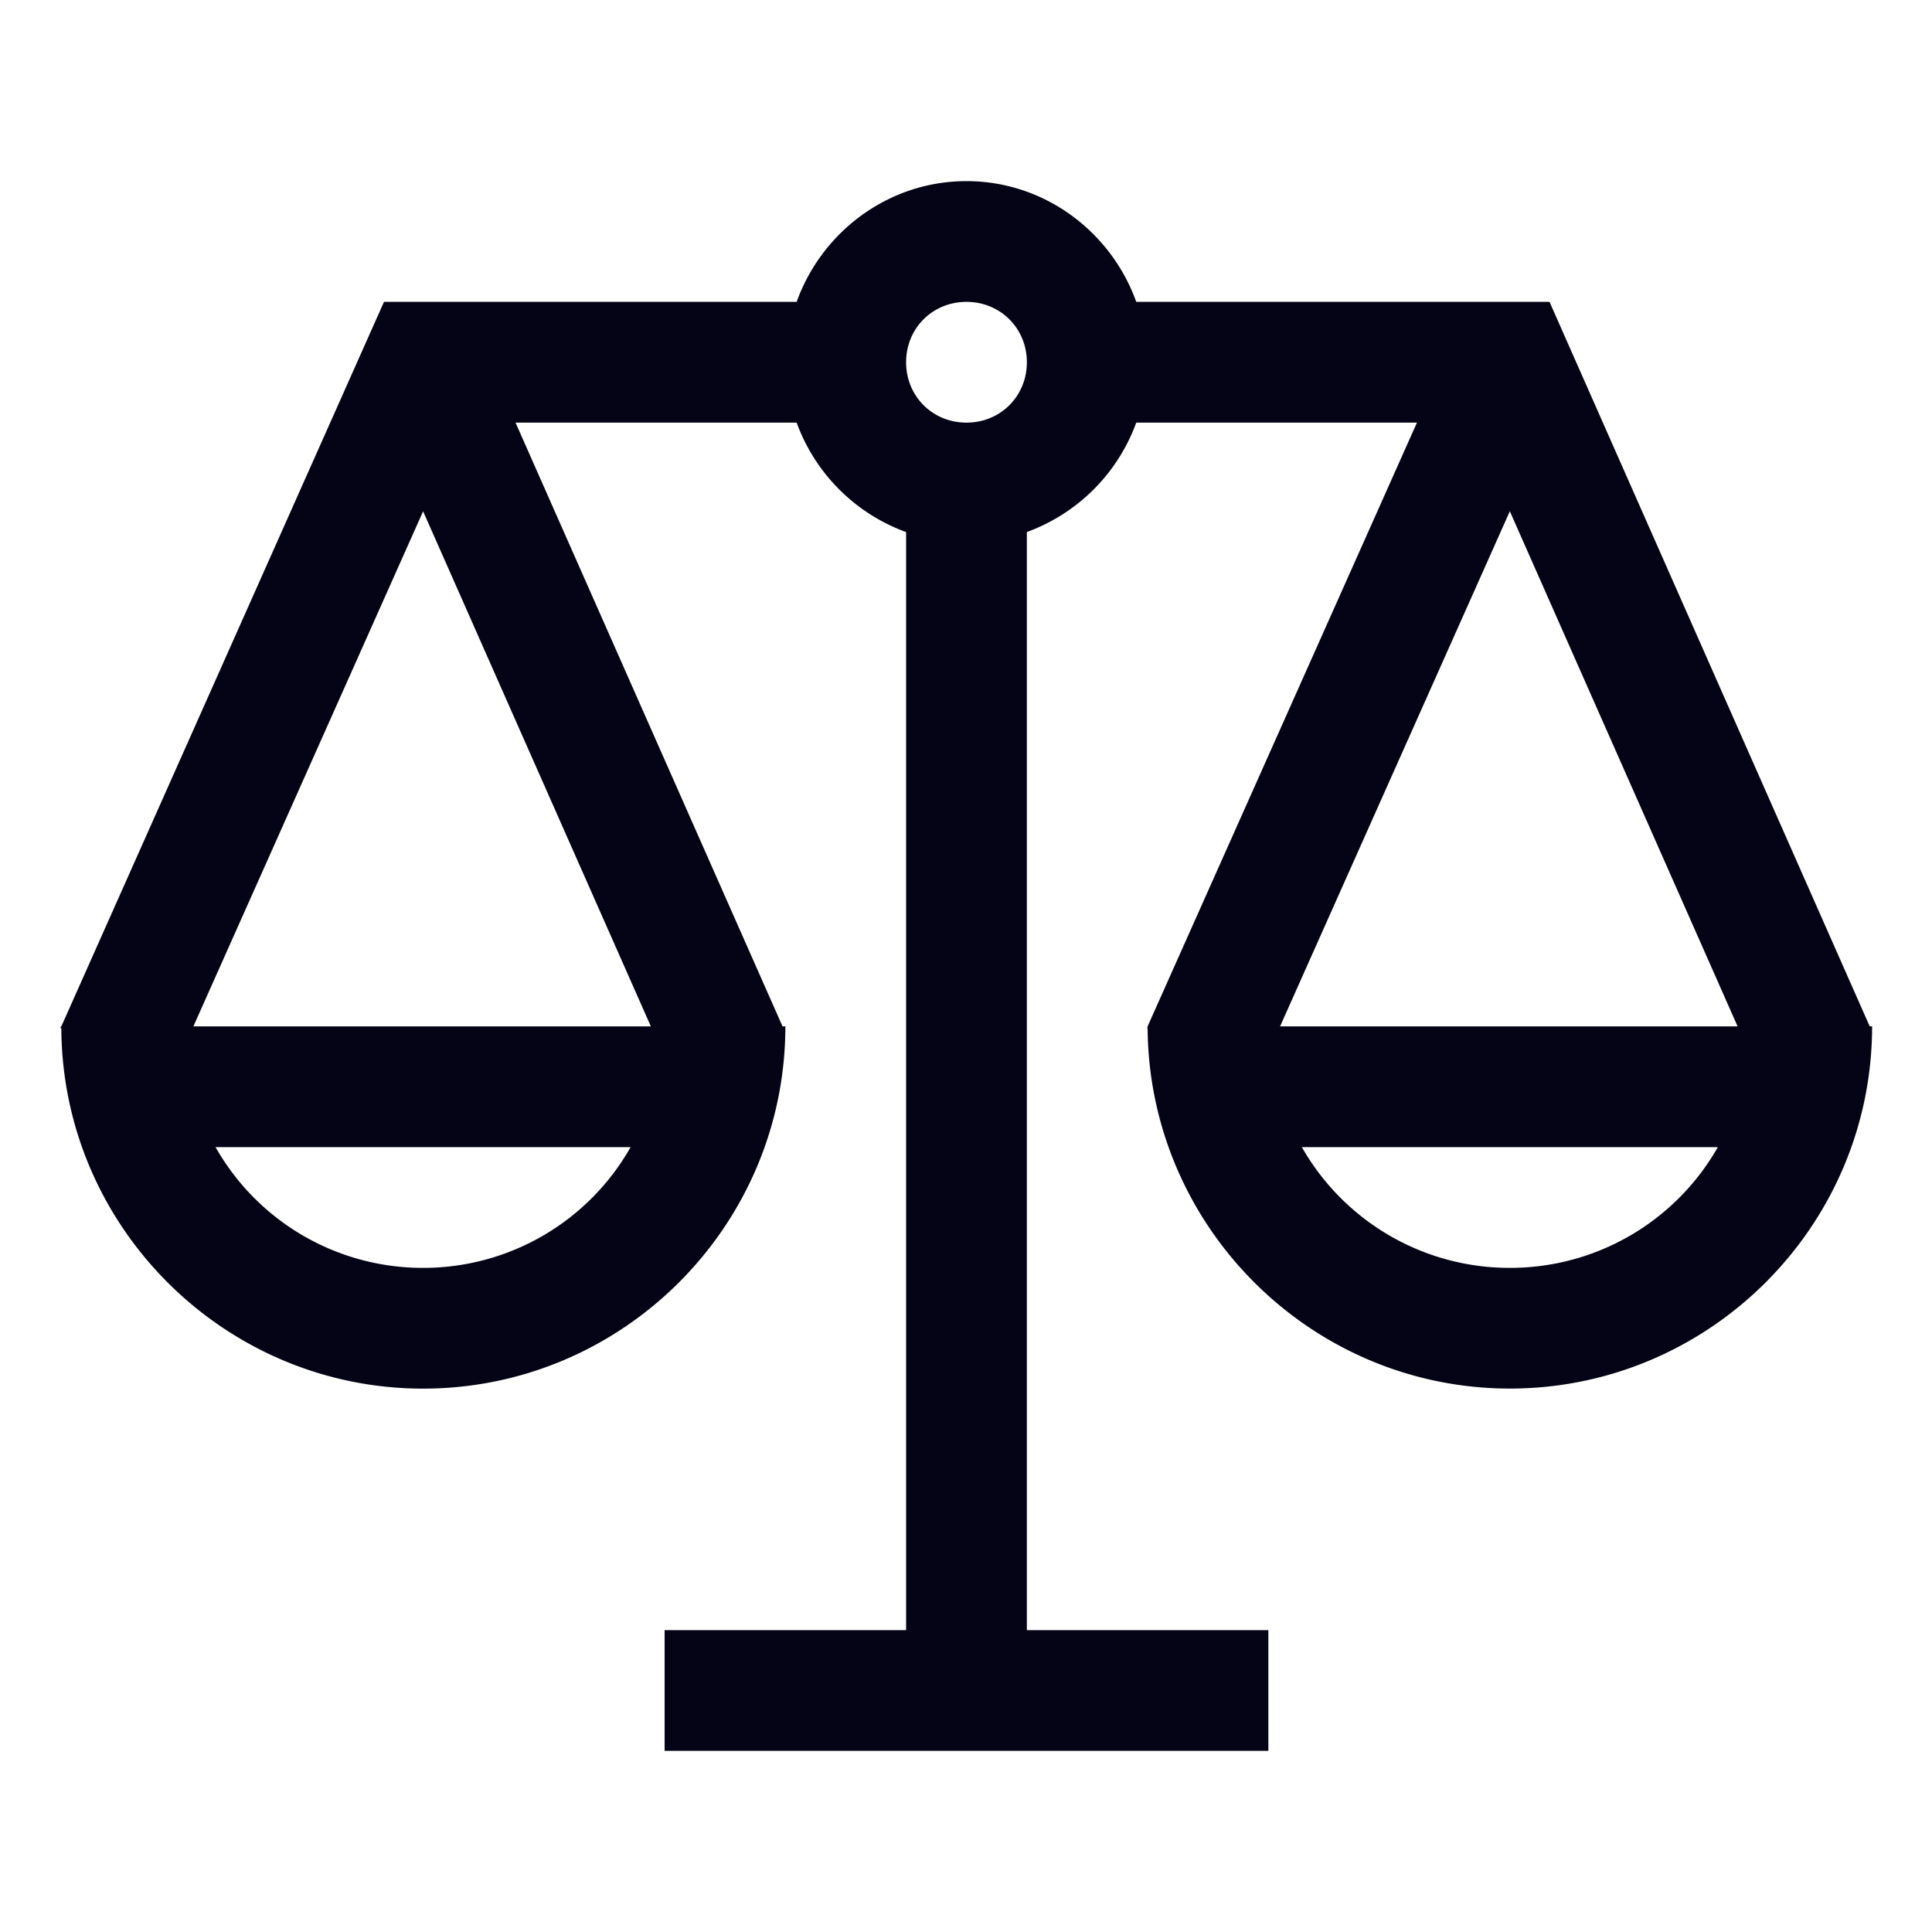 <svg width="32" height="32" xmlns="http://www.w3.org/2000/svg"><path d="M16.008 3c-1.297 0-2.399.844-2.813 2H6.36L1.016 17h-.008v.008L1 17.03h.016C1.03 20.321 3.719 23 7.008 23c3.305 0 6-2.695 6-6h-.047L8.539 7h4.656a3.036 3.036 0 001.813 1.813V27h-4v2h10v-2h-4V8.812A3.036 3.036 0 0018.82 7h4.649l-4.461 10v.008L19 17.03h.008c.023 3.29 2.71 5.969 6 5.969 3.305 0 6-2.695 6-6h-.04L25.665 5H18.82c-.414-1.156-1.515-2-2.812-2zm0 2c.562 0 1 .438 1 1 0 .563-.438 1-1 1-.563 0-1-.438-1-1 0-.563.437-1 1-1zm-9 3.469L10.78 17H3.203l3.805-8.531zm18 0L28.78 17h-7.578l3.805-8.531zM3.57 19h6.875a3.945 3.945 0 01-3.437 2 3.945 3.945 0 01-3.438-2zm17.993 0h6.89a3.957 3.957 0 01-3.445 2 3.957 3.957 0 01-3.445-2z" fill="#040416" fill-rule="nonzero"/></svg>